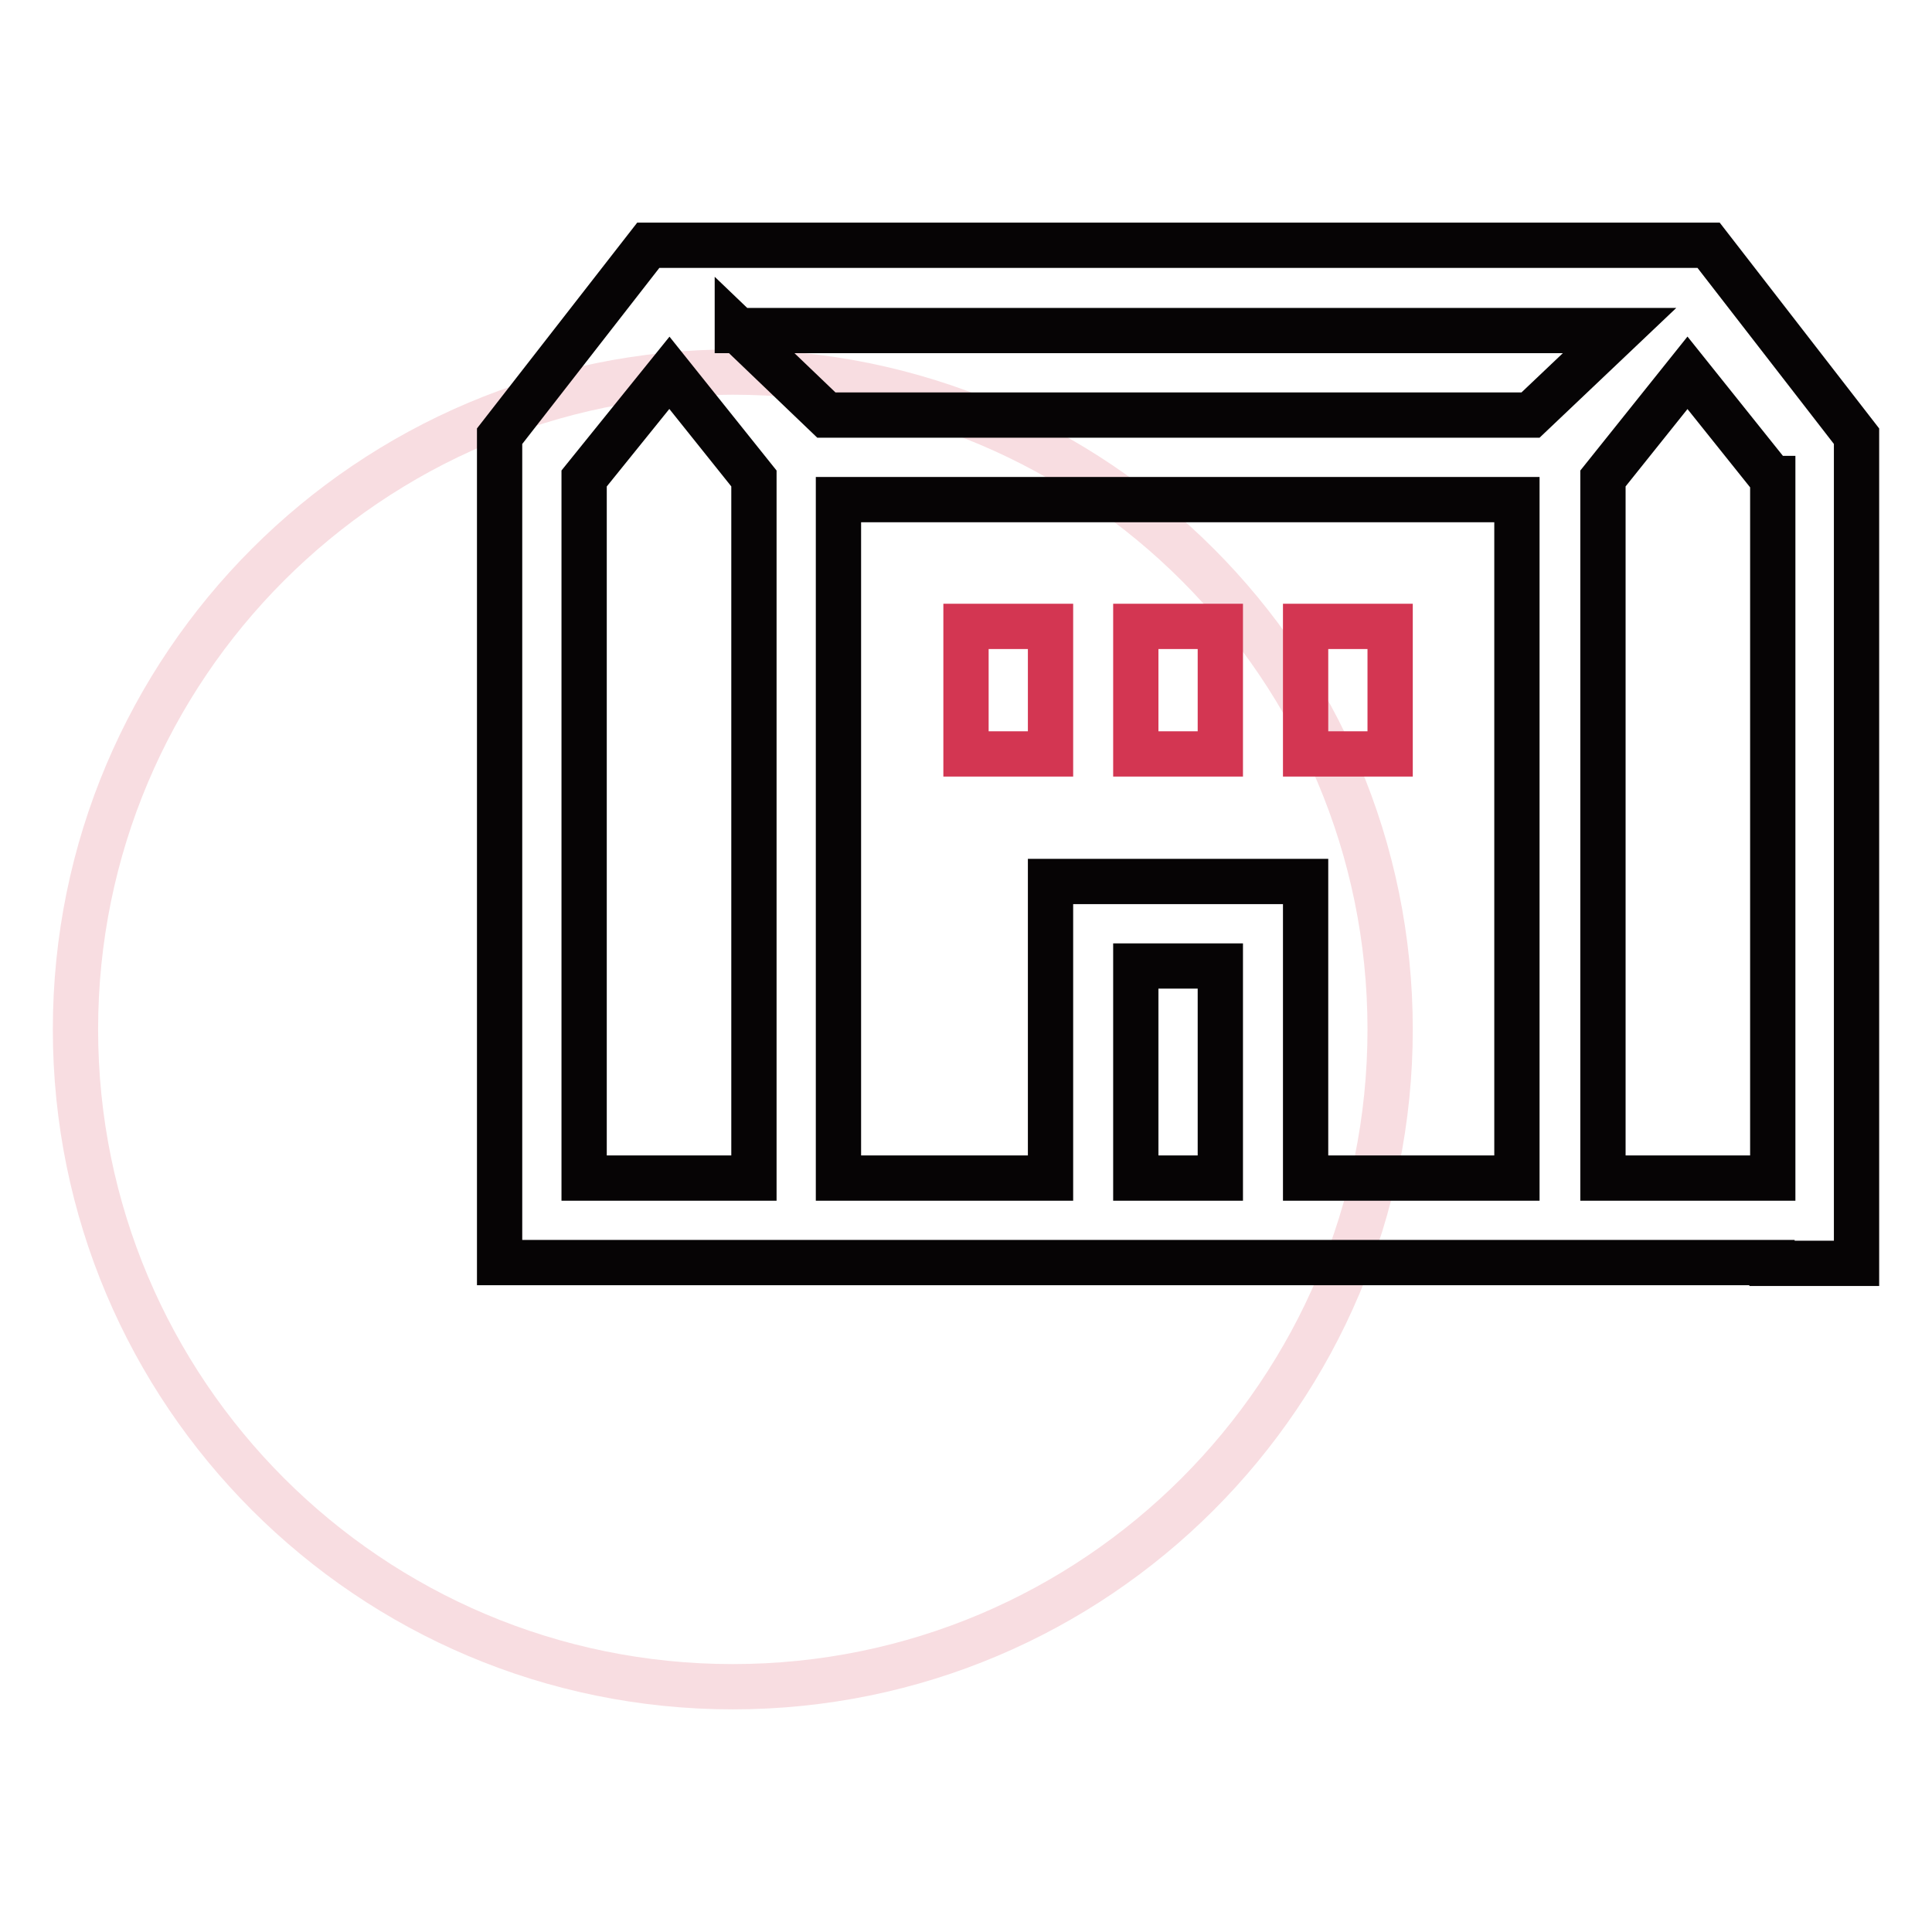 <?xml version="1.0" encoding="utf-8"?>
<!-- Svg Vector Icons : http://www.onlinewebfonts.com/icon -->
<!DOCTYPE svg PUBLIC "-//W3C//DTD SVG 1.1//EN" "http://www.w3.org/Graphics/SVG/1.1/DTD/svg11.dtd">
<svg version="1.1" xmlns="http://www.w3.org/2000/svg" xmlns:xlink="http://www.w3.org/1999/xlink" x="0px" y="0px" viewBox="0 0 256 256" enable-background="new 0 0 256 256" xml:space="preserve">
<g> <path stroke-width="6" fill-opacity="0" stroke="#f8dde1"  d="M10,136.4c0,48.1,39,87.1,87.1,87.1c48.1,0,87.1-39,87.1-87.1l0,0c0-48.1-39-87.1-87.1-87.1 C49,49.3,10,88.3,10,136.4L10,136.4z"/> <path stroke-width="6" fill-opacity="0" stroke="#060405"  d="M234.8,167.3H66.2V57.8l19.7-25.3h140.5L246,57.8v109.6H234.8L234.8,167.3z M161.7,156.1V128h-11.2v28.1 H161.7z M111.1,156.1h28.1v-39.3H173v39.3H201V66.2h-89.9V156.1z M77.4,63.4v92.7h22.5V63.4l-11.2-14L77.4,63.4z M97.7,43.7 L109.5,55h93.3l11.8-11.2H97.7L97.7,43.7z M234.8,63.4l-11.2-14l-11.2,14v92.7h22.5V63.4L234.8,63.4z"/> <path stroke-width="6" fill-opacity="0" stroke="#d33652"  d="M128,83h11.2v16.9H128V83z M150.5,83h11.2v16.9h-11.2V83z M173,83h11.2v16.9H173V83z"/></g>
</svg>